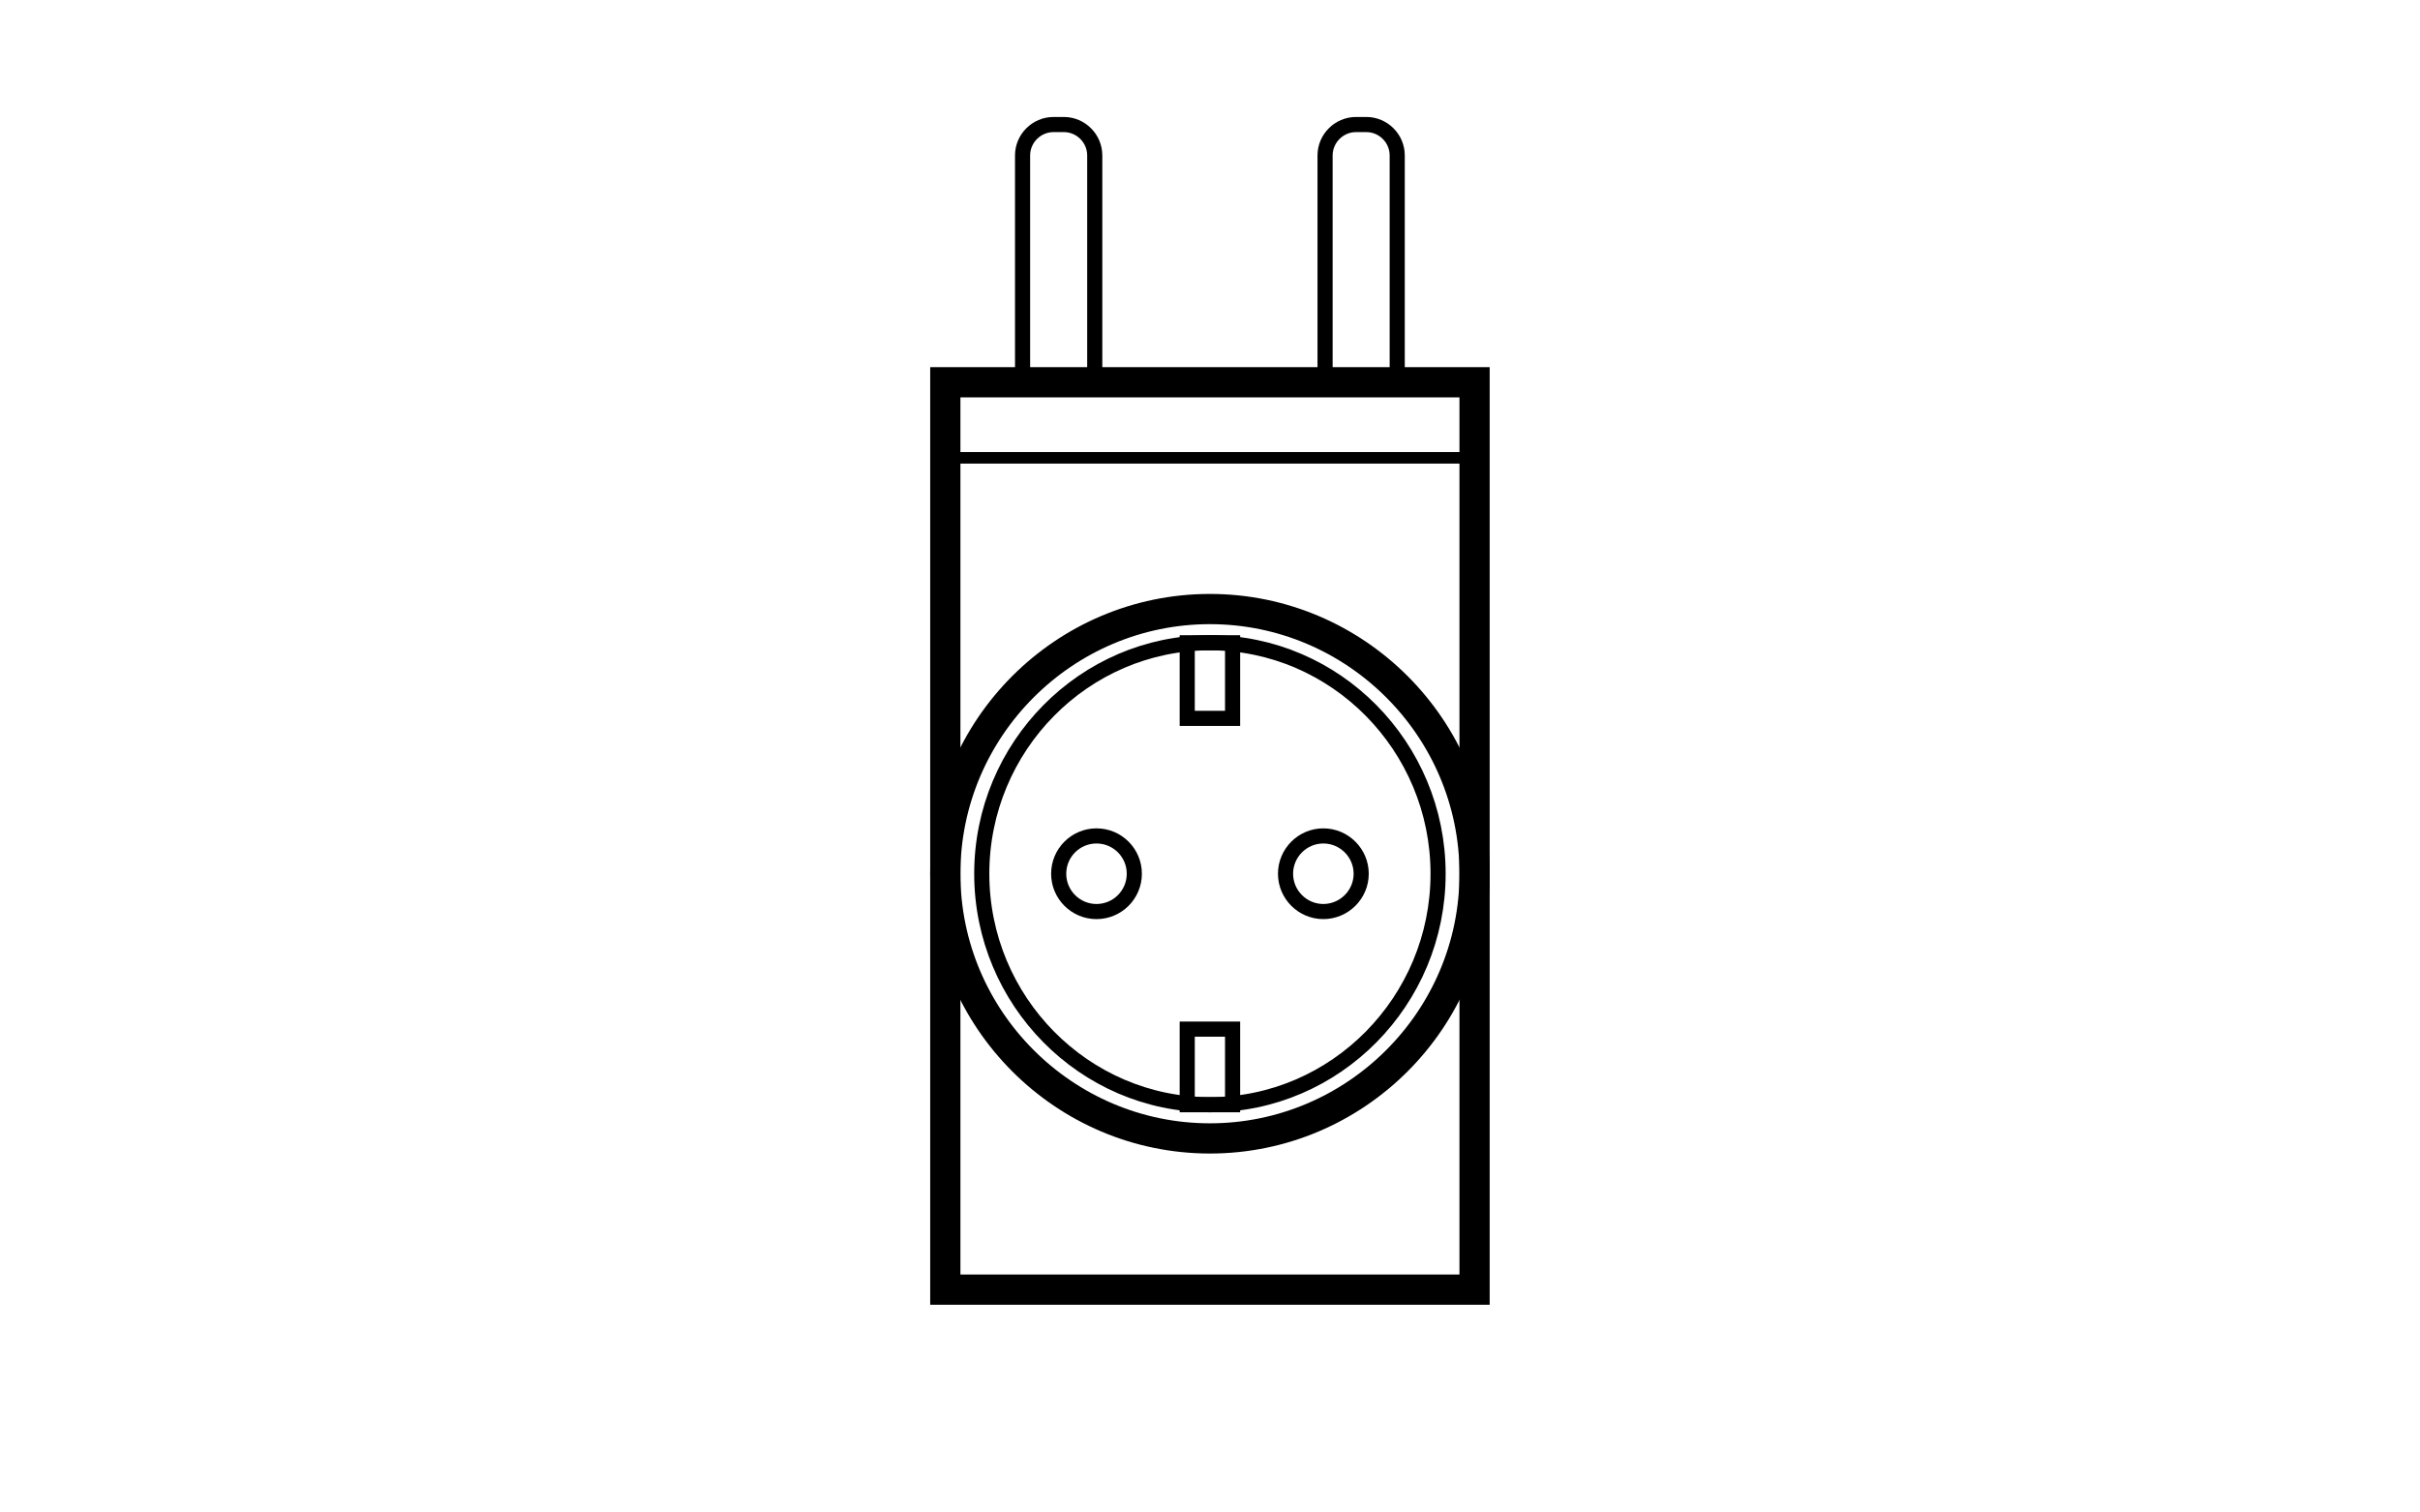 <?xml version="1.0" encoding="utf-8"?>
<!-- Generator: Adobe Illustrator 14.0.0, SVG Export Plug-In . SVG Version: 6.00 Build 43363)  -->
<!DOCTYPE svg PUBLIC "-//W3C//DTD SVG 1.1//EN" "http://www.w3.org/Graphics/SVG/1.1/DTD/svg11.dtd">
<svg version="1.1" id="Layer_1" xmlns="http://www.w3.org/2000/svg" xmlns:xlink="http://www.w3.org/1999/xlink" x="0px" y="0px"
	 width="80px" height="50px" viewBox="0 0 80 50" enable-background="new 0 0 80 50" xml:space="preserve">
<g>
	<defs>
		<rect id="SVGID_1_" x="15" y="0" width="50" height="50"/>
	</defs>
	<clipPath id="SVGID_2_">
		<use xlink:href="#SVGID_1_"  overflow="visible"/>
	</clipPath>
	<path clip-path="url(#SVGID_2_)" fill="none" stroke="#000000" stroke-width="0.5" stroke-miterlimit="22.926" d="
		M33.804,12.637V5.138c0-0.56,0.46-1.021,1.023-1.021h0.341c0.563,0,1.022,0.461,1.022,1.021v7.499H33.804z"/>
	<path clip-path="url(#SVGID_2_)" fill="none" stroke="#000000" stroke-width="0.5" stroke-miterlimit="22.926" d="
		M43.804,12.637V5.138c0-0.56,0.461-1.021,1.021-1.021h0.342c0.564,0,1.022,0.461,1.022,1.021v7.499H43.804z"/>
	<path clip-path="url(#SVGID_2_)" fill="none" stroke="#000000" stroke-width="0.999" stroke-miterlimit="22.926" d="
		M39.997,37.634c4.819,0,8.75-3.932,8.75-8.75c0-4.817-3.931-8.75-8.75-8.75c-4.817,0-8.748,3.932-8.748,8.75
		C31.249,33.702,35.18,37.634,39.997,37.634z"/>
	<path clip-path="url(#SVGID_2_)" fill="none" stroke="#000000" stroke-width="0.5" stroke-miterlimit="22.926" d="M39.997,36.52
		c4.155,0,7.543-3.43,7.543-7.636c0-4.208-3.388-7.636-7.543-7.636c-4.154,0-7.542,3.429-7.542,7.636
		C32.455,33.09,35.843,36.52,39.997,36.52z"/>
	<path clip-path="url(#SVGID_2_)" fill="none" stroke="#000000" stroke-width="0.5" stroke-miterlimit="22.926" d="
		M43.746,30.134c0.688,0,1.252-0.561,1.252-1.25c0-0.688-0.563-1.25-1.252-1.25c-0.688,0-1.249,0.562-1.249,1.25
		C42.497,29.573,43.059,30.134,43.746,30.134z"/>
	
		<circle clip-path="url(#SVGID_2_)" fill="none" stroke="#000000" stroke-width="0.5" stroke-miterlimit="22.926" cx="36.248" cy="28.884" r="1.25"/>
	
		<rect x="39.247" y="21.249" clip-path="url(#SVGID_2_)" fill="none" stroke="#000000" stroke-width="0.5" stroke-miterlimit="22.926" width="1.5" height="2.499"/>
	
		<rect x="39.247" y="34.021" clip-path="url(#SVGID_2_)" fill="none" stroke="#000000" stroke-width="0.5" stroke-miterlimit="22.926" width="1.5" height="2.499"/>
	
		<rect x="31.25" y="12.637" clip-path="url(#SVGID_2_)" fill="none" stroke="#000000" stroke-width="0.381" stroke-miterlimit="22.926" width="17.496" height="2.498"/>
	
		<rect x="31.25" y="12.637" clip-path="url(#SVGID_2_)" fill="none" stroke="#000000" stroke-width="0.999" stroke-miterlimit="22.926" width="17.496" height="29.996"/>
</g>
</svg>
